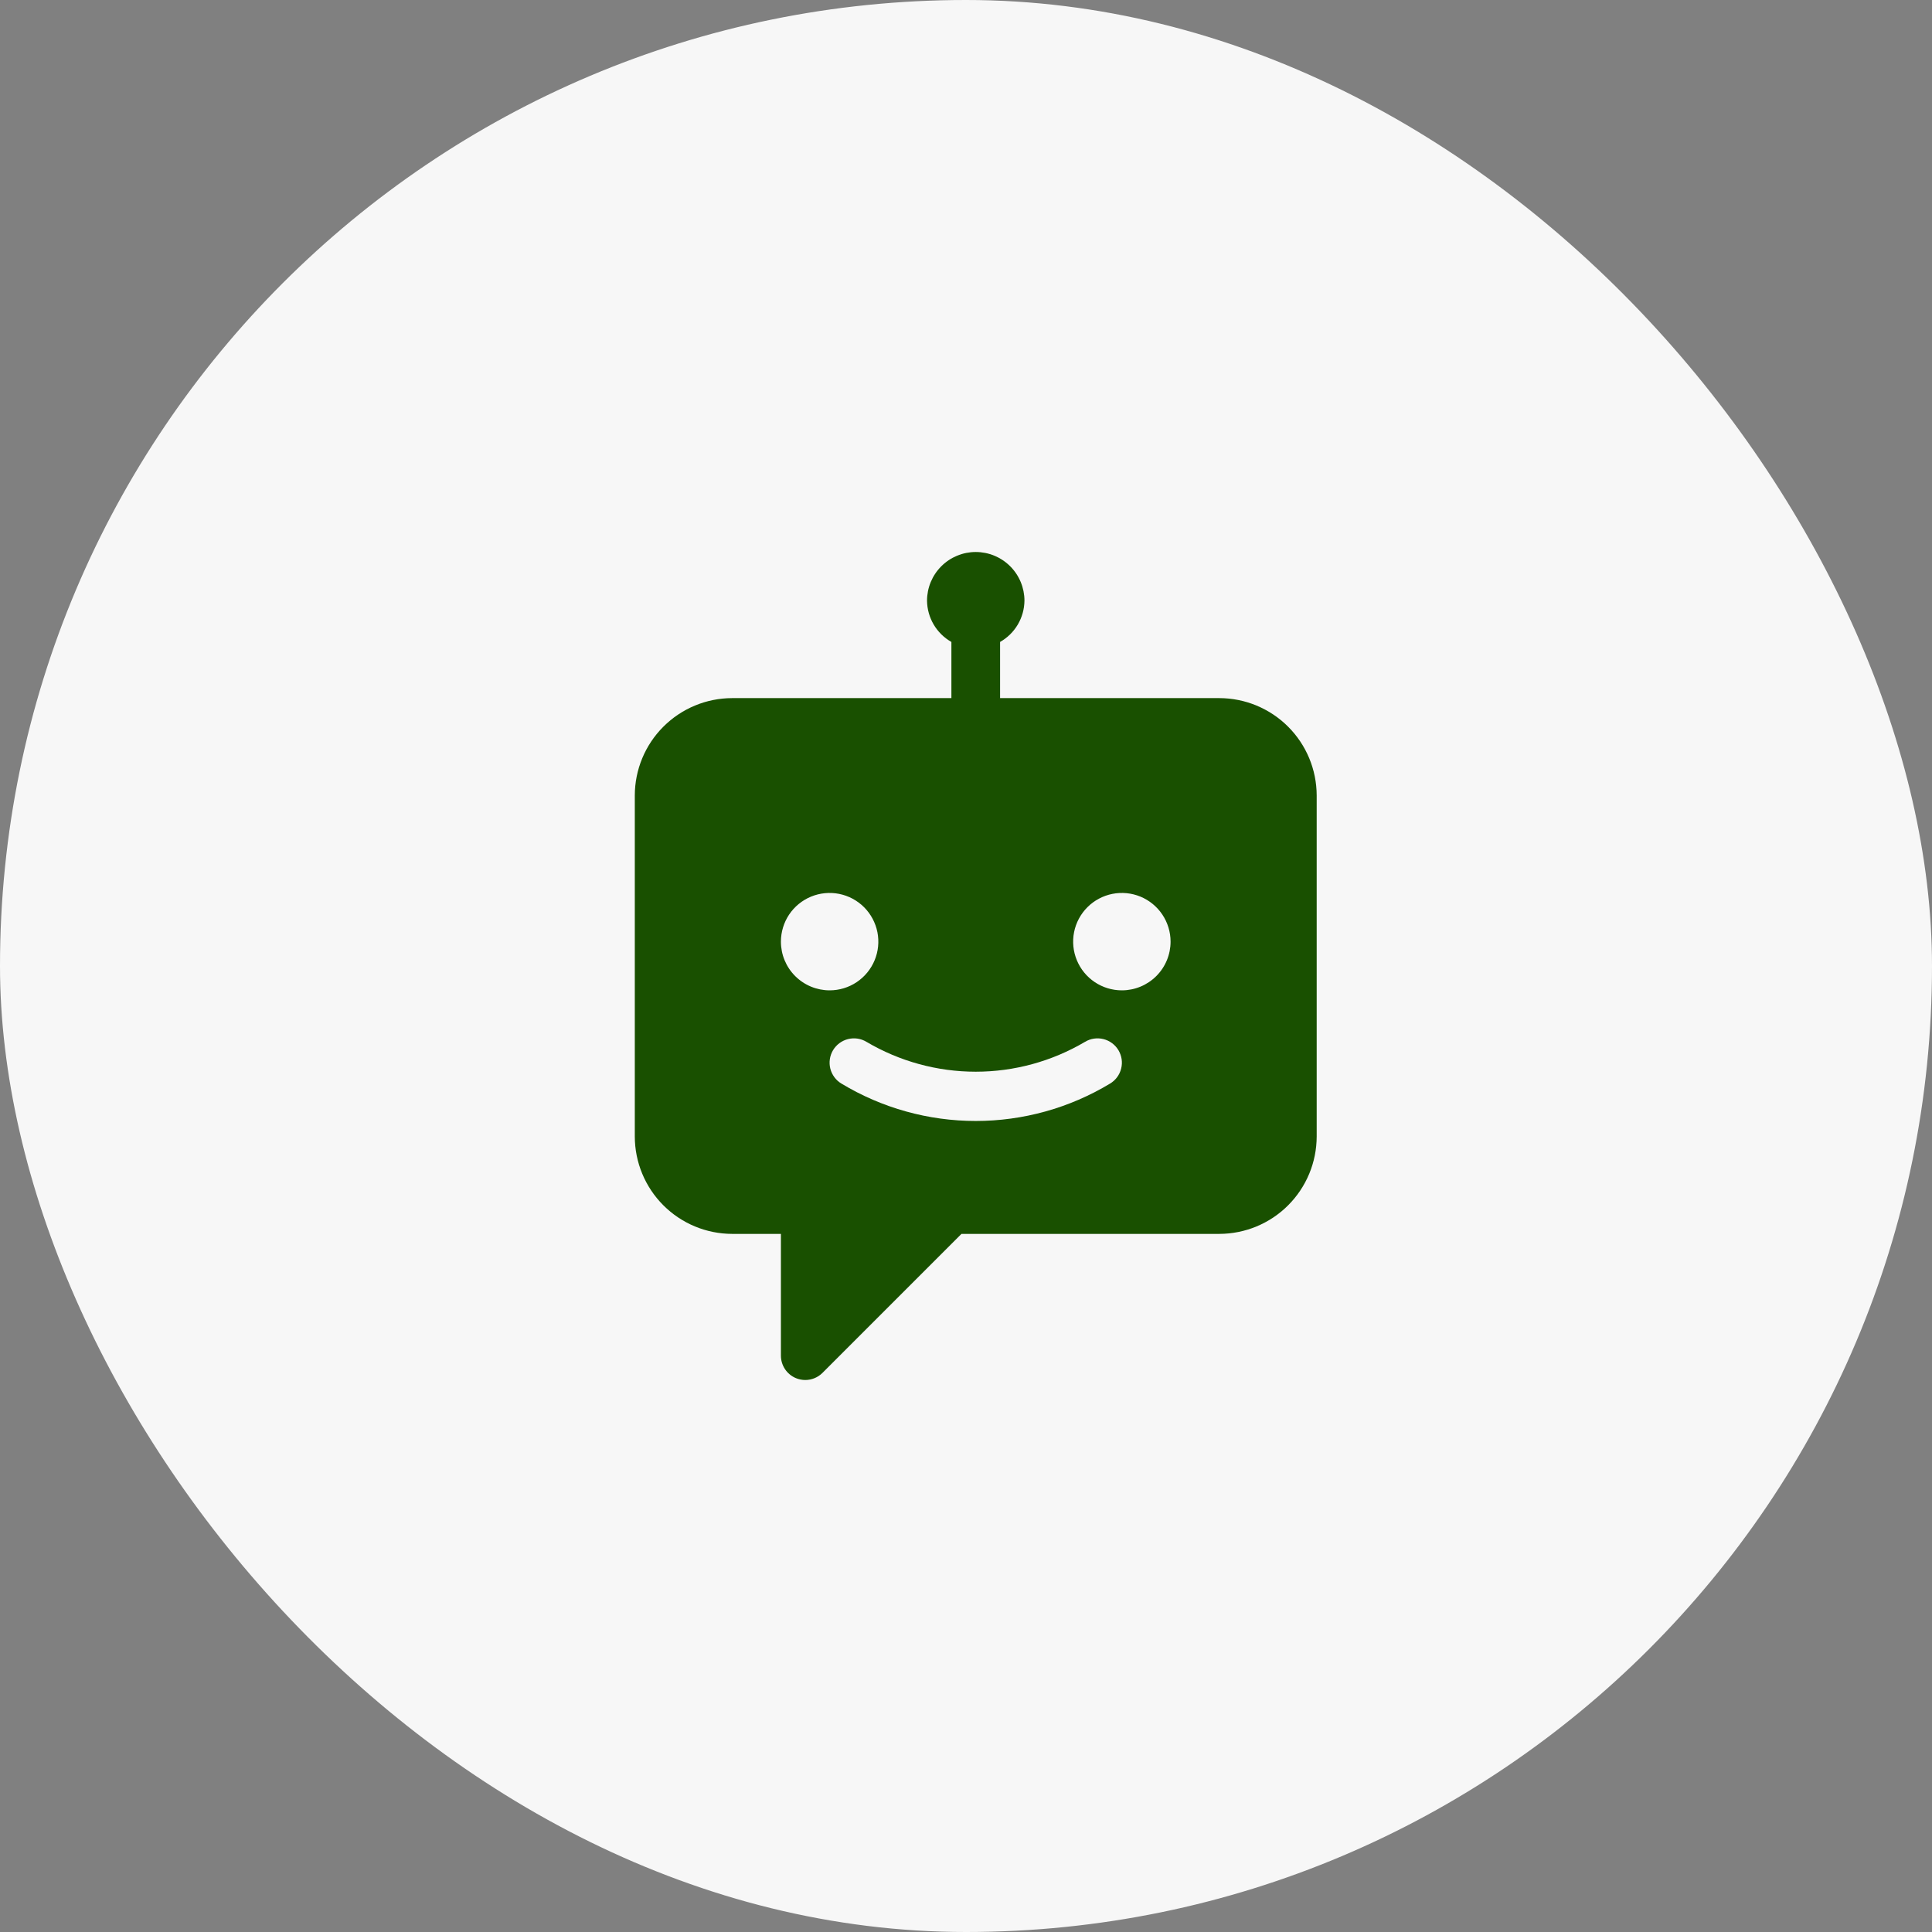 <?xml version="1.0" encoding="UTF-8"?> <svg xmlns="http://www.w3.org/2000/svg" width="70" height="70" viewBox="0 0 70 70" fill="none"><rect x="0" y="0" width="70" height="70" fill="#808080" stroke="none"/><rect width="70" height="70" rx="35" fill="#F7F7F7"></rect><path d="M44.176 25.294H36.235V23.259C36.5 23.109 36.721 22.892 36.876 22.63C37.031 22.367 37.114 22.069 37.118 21.765C37.118 21.297 36.932 20.848 36.601 20.517C36.27 20.186 35.821 20 35.353 20C34.885 20 34.436 20.186 34.105 20.517C33.774 20.848 33.588 21.297 33.588 21.765C33.592 22.069 33.675 22.367 33.83 22.63C33.985 22.892 34.206 23.109 34.471 23.259V25.294H26.529C25.594 25.295 24.697 25.667 24.035 26.329C23.373 26.991 23.001 27.888 23 28.823V41.176C23.001 42.112 23.373 43.009 24.035 43.671C24.697 44.333 25.594 44.705 26.529 44.706H28.294V49.118C28.294 49.292 28.346 49.463 28.443 49.608C28.54 49.753 28.677 49.866 28.839 49.933C28.946 49.977 29.061 50 29.177 50C29.292 50 29.407 49.977 29.514 49.933C29.621 49.889 29.718 49.823 29.8 49.742L34.836 44.706H44.176C45.112 44.705 46.009 44.333 46.671 43.671C47.333 43.009 47.705 42.112 47.706 41.176V28.823C47.705 27.888 47.333 26.991 46.671 26.329C46.009 25.667 45.112 25.295 44.176 25.294ZM28.294 34.118C28.294 33.769 28.398 33.427 28.591 33.137C28.785 32.847 29.061 32.621 29.384 32.487C29.706 32.354 30.061 32.319 30.403 32.387C30.745 32.455 31.06 32.623 31.307 32.87C31.553 33.117 31.721 33.431 31.79 33.773C31.858 34.116 31.823 34.471 31.689 34.793C31.556 35.115 31.329 35.391 31.039 35.585C30.749 35.779 30.408 35.882 30.059 35.882C29.591 35.882 29.142 35.696 28.811 35.365C28.48 35.035 28.294 34.586 28.294 34.118ZM40.218 39.261C38.75 40.147 37.068 40.615 35.353 40.615C33.638 40.615 31.956 40.147 30.488 39.261C30.388 39.202 30.301 39.123 30.232 39.03C30.163 38.937 30.113 38.831 30.084 38.719C30.056 38.606 30.05 38.489 30.067 38.375C30.084 38.26 30.123 38.15 30.183 38.05C30.243 37.951 30.321 37.864 30.415 37.795C30.508 37.726 30.613 37.676 30.726 37.648C30.839 37.62 30.956 37.614 31.07 37.631C31.185 37.648 31.295 37.688 31.394 37.748C32.593 38.456 33.96 38.83 35.353 38.83C36.745 38.83 38.112 38.456 39.312 37.748C39.411 37.688 39.521 37.648 39.636 37.631C39.75 37.614 39.867 37.62 39.98 37.648C40.092 37.676 40.198 37.726 40.291 37.795C40.385 37.864 40.463 37.951 40.523 38.05C40.582 38.15 40.622 38.26 40.639 38.375C40.656 38.489 40.65 38.606 40.621 38.719C40.593 38.831 40.543 38.937 40.474 39.03C40.404 39.123 40.318 39.202 40.218 39.261ZM40.647 35.882C40.298 35.882 39.957 35.779 39.667 35.585C39.376 35.391 39.15 35.115 39.017 34.793C38.883 34.471 38.848 34.116 38.916 33.773C38.984 33.431 39.152 33.117 39.399 32.87C39.646 32.623 39.961 32.455 40.303 32.387C40.645 32.319 41 32.354 41.322 32.487C41.645 32.621 41.92 32.847 42.114 33.137C42.308 33.427 42.412 33.769 42.412 34.118C42.412 34.586 42.226 35.035 41.895 35.365C41.564 35.696 41.115 35.882 40.647 35.882Z" fill="#195000"></path></svg> 